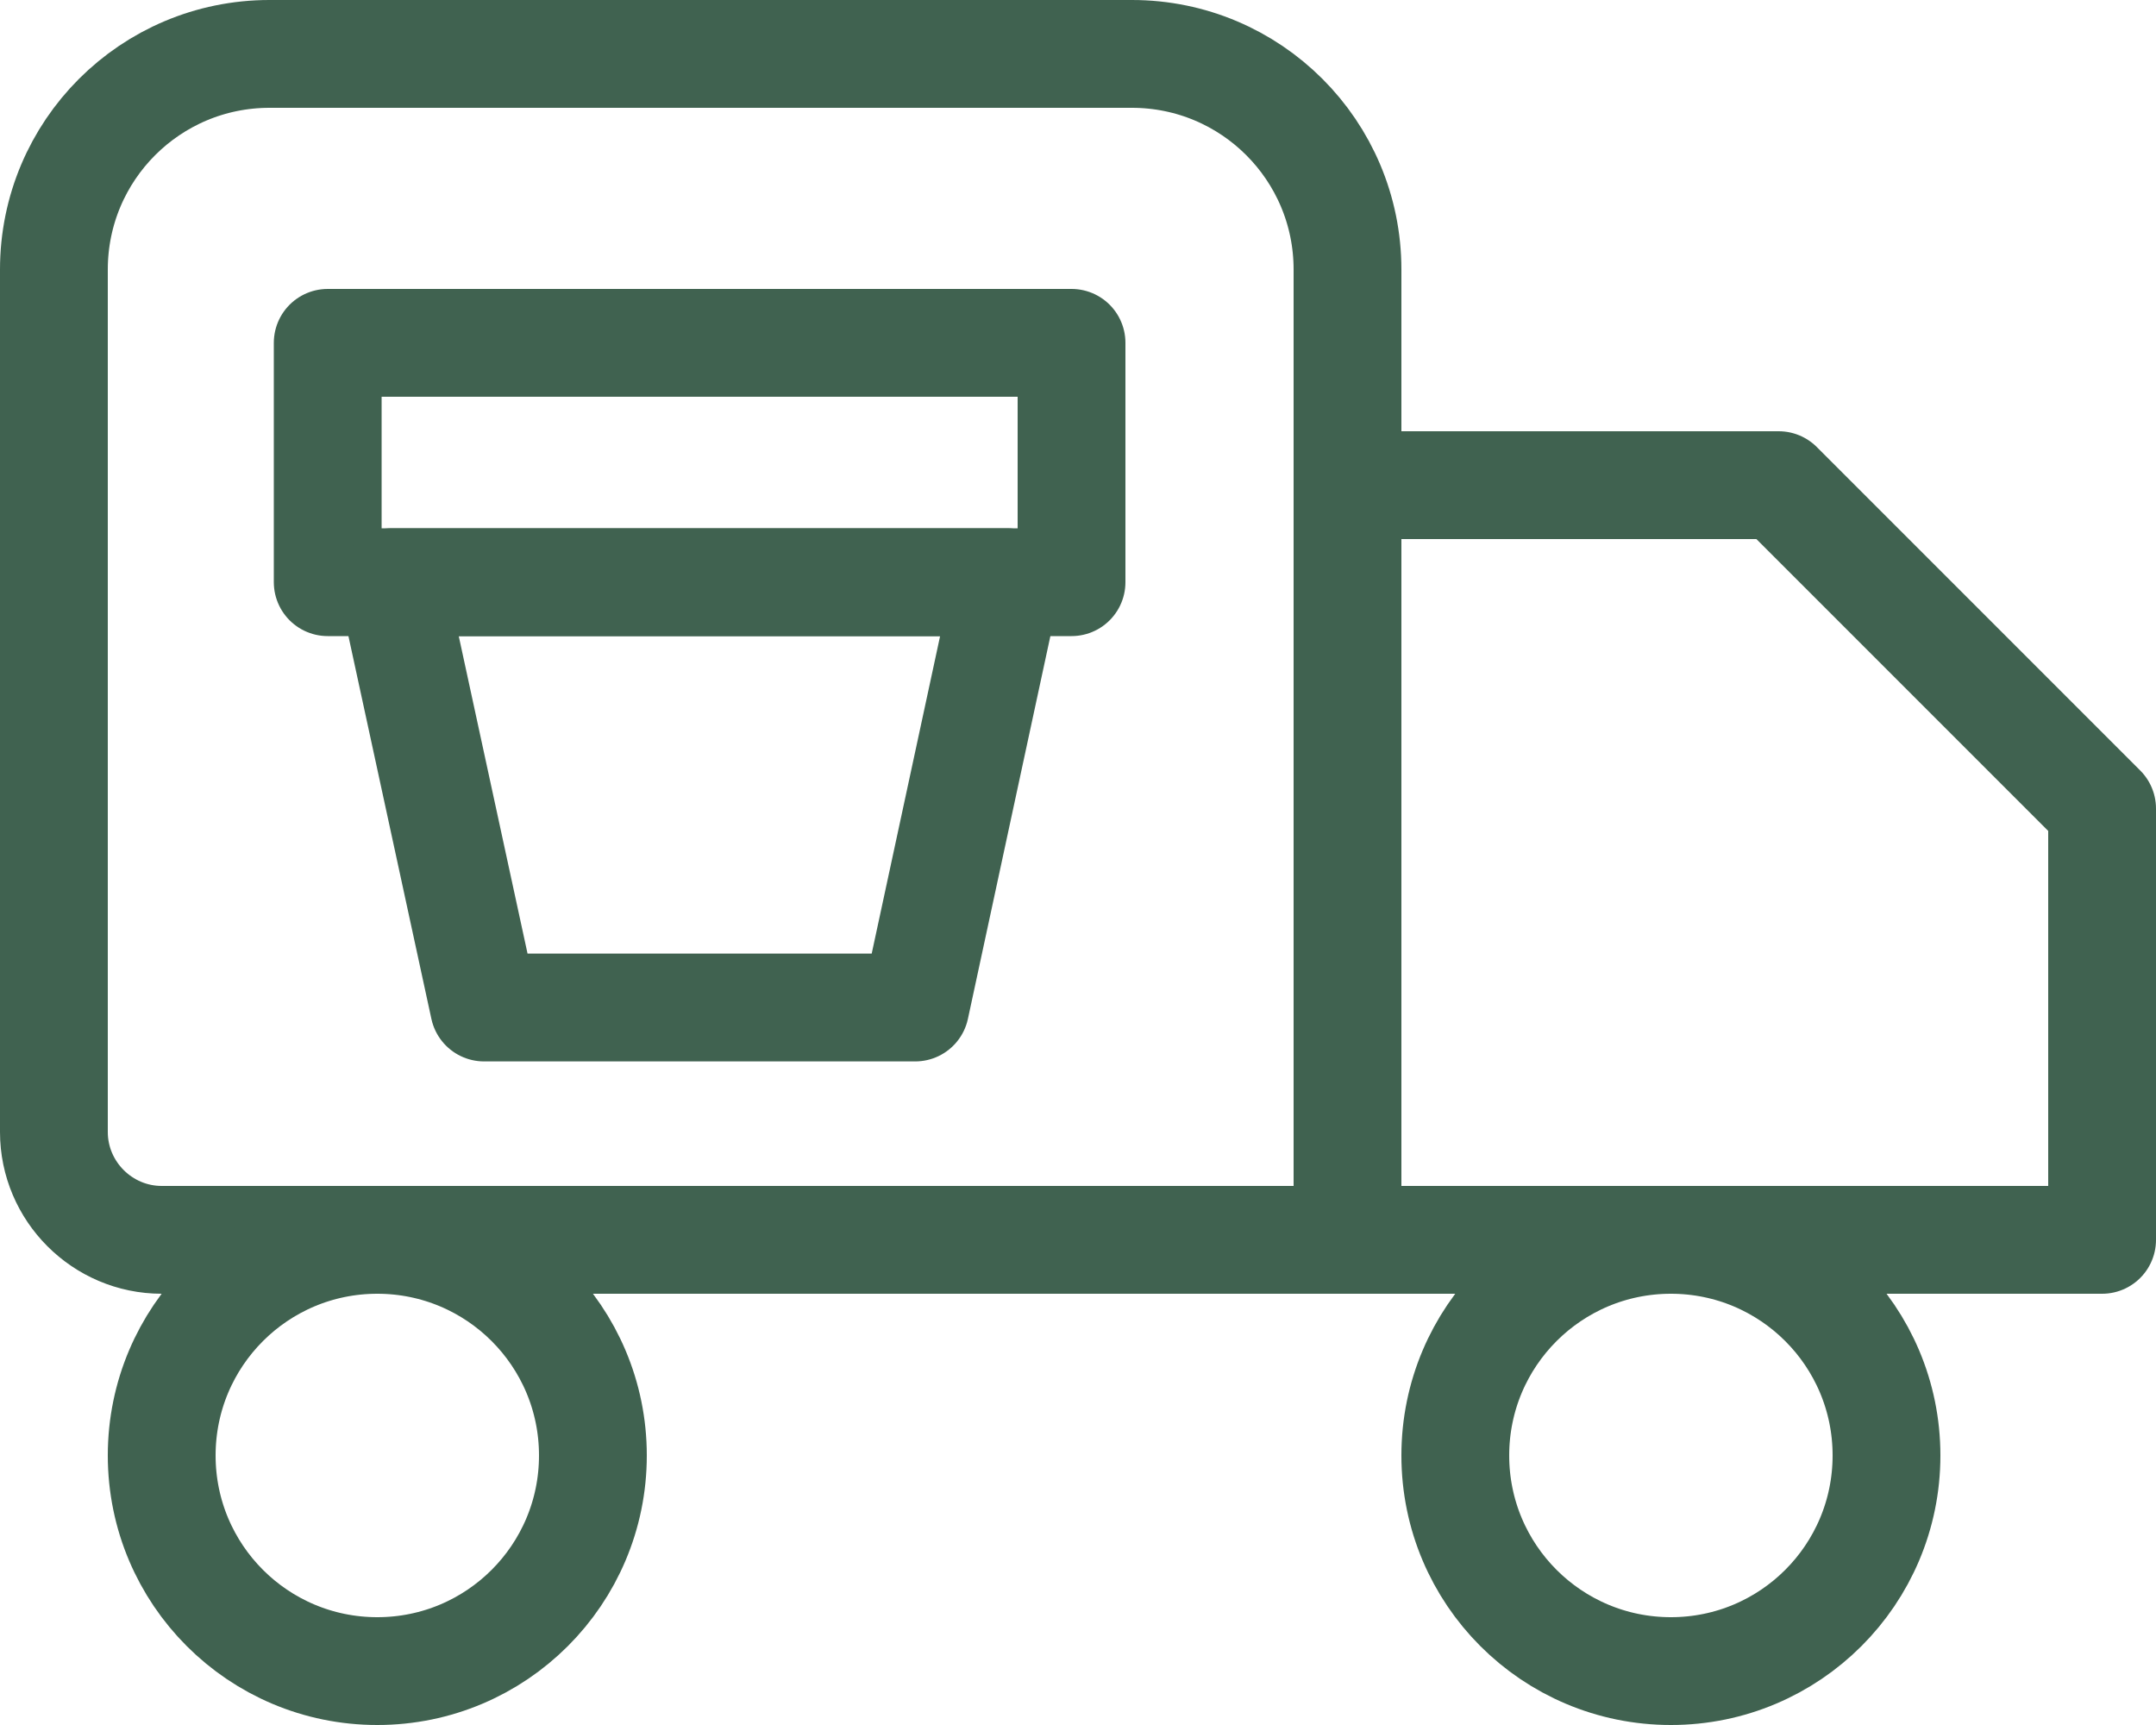<svg width="40" height="32" viewBox="0 0 40 32" fill="none" xmlns="http://www.w3.org/2000/svg">
<g id="Vrstva_1" clip-path="url(#clip0_8344_3783)">
<g id="Group">
<path id="Vector" d="M19.88 6.36H6.08V10.8H19.88V6.36Z" stroke="#406250" stroke-width="2" stroke-linecap="round" stroke-linejoin="round"/>
<path id="Vector_2" d="M16.98 18.69H8.981L7.271 10.8H18.68L16.98 18.69Z" stroke="#406250" stroke-width="2" stroke-linecap="round" stroke-linejoin="round"/>
</g>
<path id="Vector_3" d="M25 23H3C1.9 23 1 22.1 1 21V5C1 2.79 2.79 1 5 1H21C23.21 1 25 2.79 25 5V23Z" stroke="#406250" stroke-width="2" stroke-linecap="round" stroke-linejoin="round"/>
<path id="Vector_4" d="M39 23H25V9H33L39 15V23Z" stroke="#406250" stroke-width="2" stroke-linecap="round" stroke-linejoin="round"/>
<path id="Vector_5" d="M35 27C35 29.21 33.21 31 31 31C28.79 31 27 29.21 27 27C27 24.79 28.79 23 31 23C33.21 23 35 24.79 35 27Z" stroke="#406250" stroke-width="2" stroke-linecap="round" stroke-linejoin="round"/>
<path id="Vector_6" d="M11 27C11 29.21 9.21 31 7 31C4.79 31 3 29.21 3 27C3 24.79 4.79 23 7 23C9.21 23 11 24.79 11 27Z" stroke="#406250" stroke-width="2" stroke-linecap="round" stroke-linejoin="round"/>
</g>
<defs>
<clipPath id="clip0_8344_3783">
<rect width="40" height="32" fill="white"/>
</clipPath>
</defs>
</svg>
